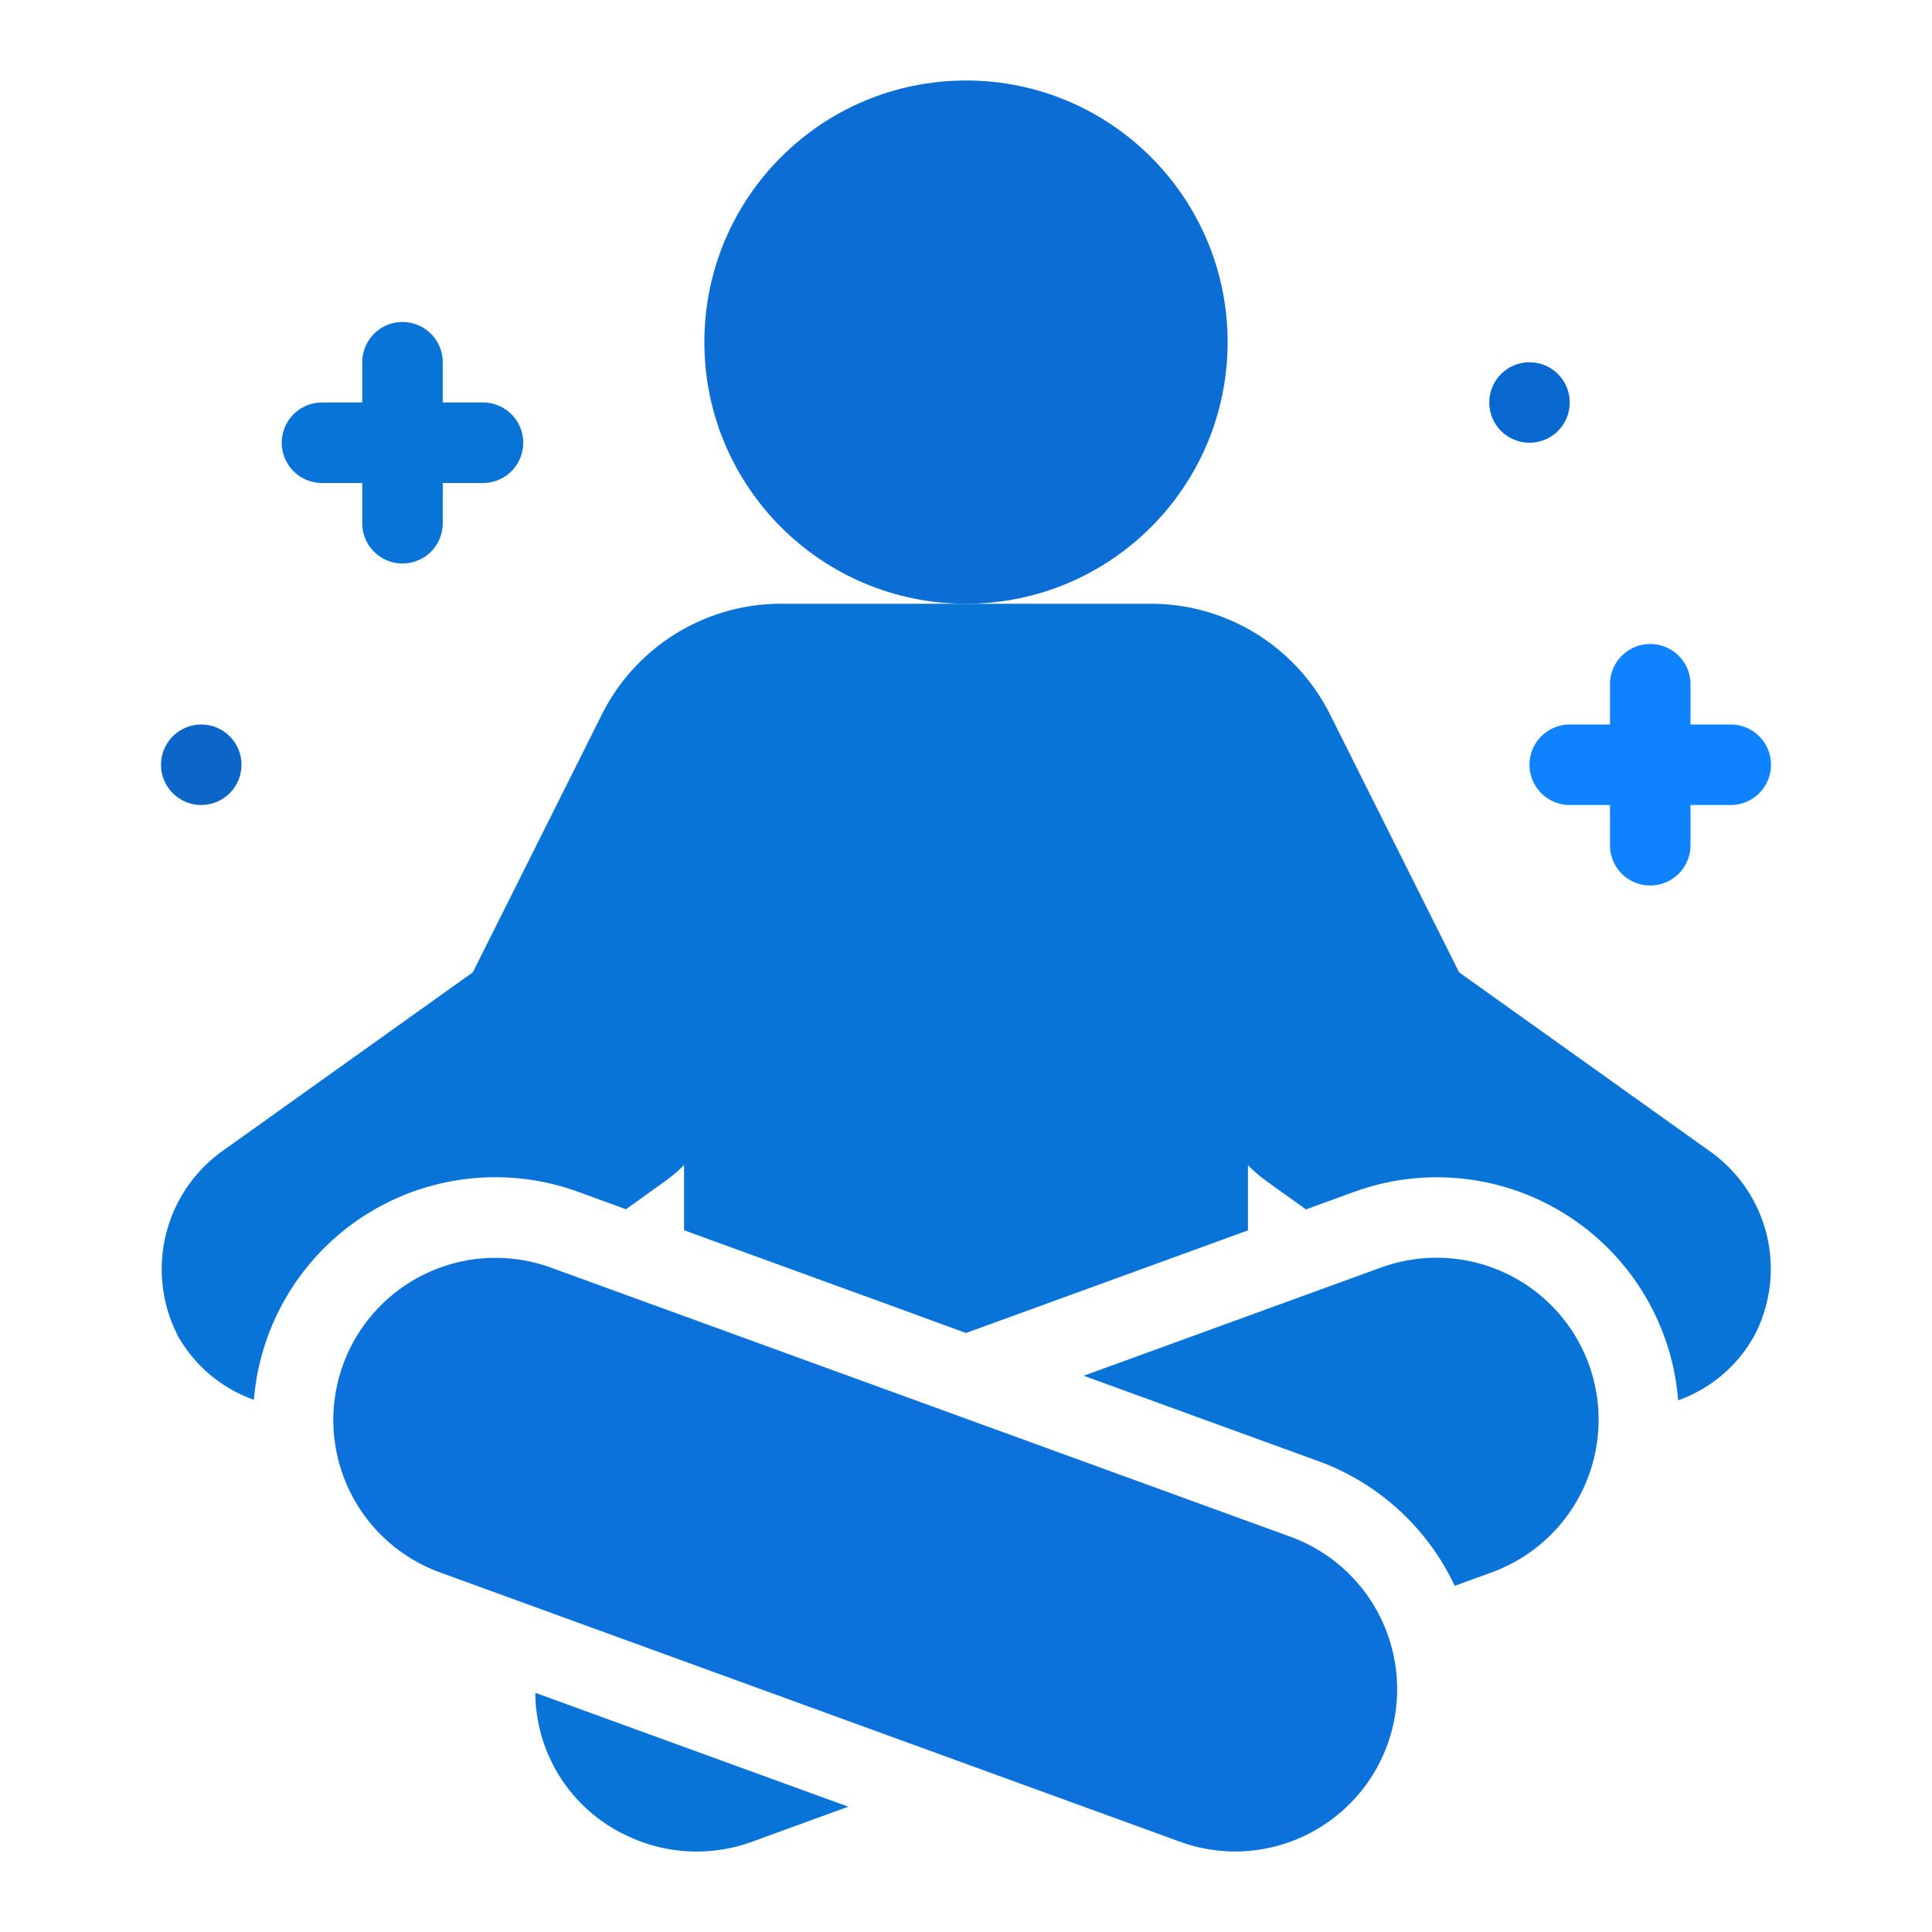 <?xml version="1.0" encoding="UTF-8"?> <svg xmlns="http://www.w3.org/2000/svg" viewBox="0 0 48 48"><title>Yoga</title><g id="Yoga"><circle cx="24" cy="8.5" r="6.5" id="id_101" style="fill: rgb(12, 109, 212);"></circle><path d="M12,10H11V9A1,1,0,0,0,9,9v1H8a1,1,0,0,0,0,2H9v1a1,1,0,0,0,2,0V12h1a1,1,0,0,0,0-2Z" id="id_102" style="fill: rgb(9, 116, 216);"></path><path d="M43,18H42V17a1,1,0,0,0-2,0v1H39a1,1,0,0,0,0,2h1v1a1,1,0,0,0,2,0V20h1a1,1,0,0,0,0-2Z" id="id_103" style="fill: rgb(15, 131, 255);"></path><circle cx="38" cy="10" r="1" id="id_104" style="fill: rgb(8, 104, 207);"></circle><circle cx="5" cy="19" r="1" id="id_105" style="fill: rgb(12, 102, 199);"></circle><path d="M42.442,28.575l-6.191-4.418-3.2-6.393A4.979,4.979,0,0,0,28.577,15H19.423a4.979,4.979,0,0,0-4.476,2.764l-3.2,6.393L5.566,28.569a3.608,3.608,0,0,0-1.122,4.664,3.507,3.507,0,0,0,1.864,1.544,6.018,6.018,0,0,1,8.068-5.162l1.177.429.973-.7a3.4,3.4,0,0,0,.469-.4v1.621l5.291,1.926L24,33.118l6.241-2.271.764-.279v-1.62a3.48,3.48,0,0,0,.466.4l.976.7,1.18-.43a6.012,6.012,0,0,1,8.066,5.173,3.5,3.5,0,0,0,1.915-1.649A3.578,3.578,0,0,0,42.442,28.575Z" id="id_106" style="fill: rgb(9, 116, 216);"></path><path d="M13.3,42.057a3.937,3.937,0,0,0,2.308,3.565,4.008,4.008,0,0,0,3.081.134l2.387-.869Z" id="id_107" style="fill: rgb(9, 116, 216);"></path><path d="M39.476,33.9a4.027,4.027,0,0,0-5.165-2.408l-7.387,2.688,5.827,2.12a6.019,6.019,0,0,1,3.391,3.1l.925-.337A4.035,4.035,0,0,0,39.476,33.9Z" id="id_108" style="fill: rgb(9, 116, 216);"></path><path d="M30.691,46a4.021,4.021,0,0,1-1.38-.245L10.933,39.067a4.029,4.029,0,1,1,2.756-7.573l18.378,6.688h0A4.032,4.032,0,0,1,30.691,46Z" id="id_109" style="fill: rgb(13, 113, 219);"></path></g></svg> 